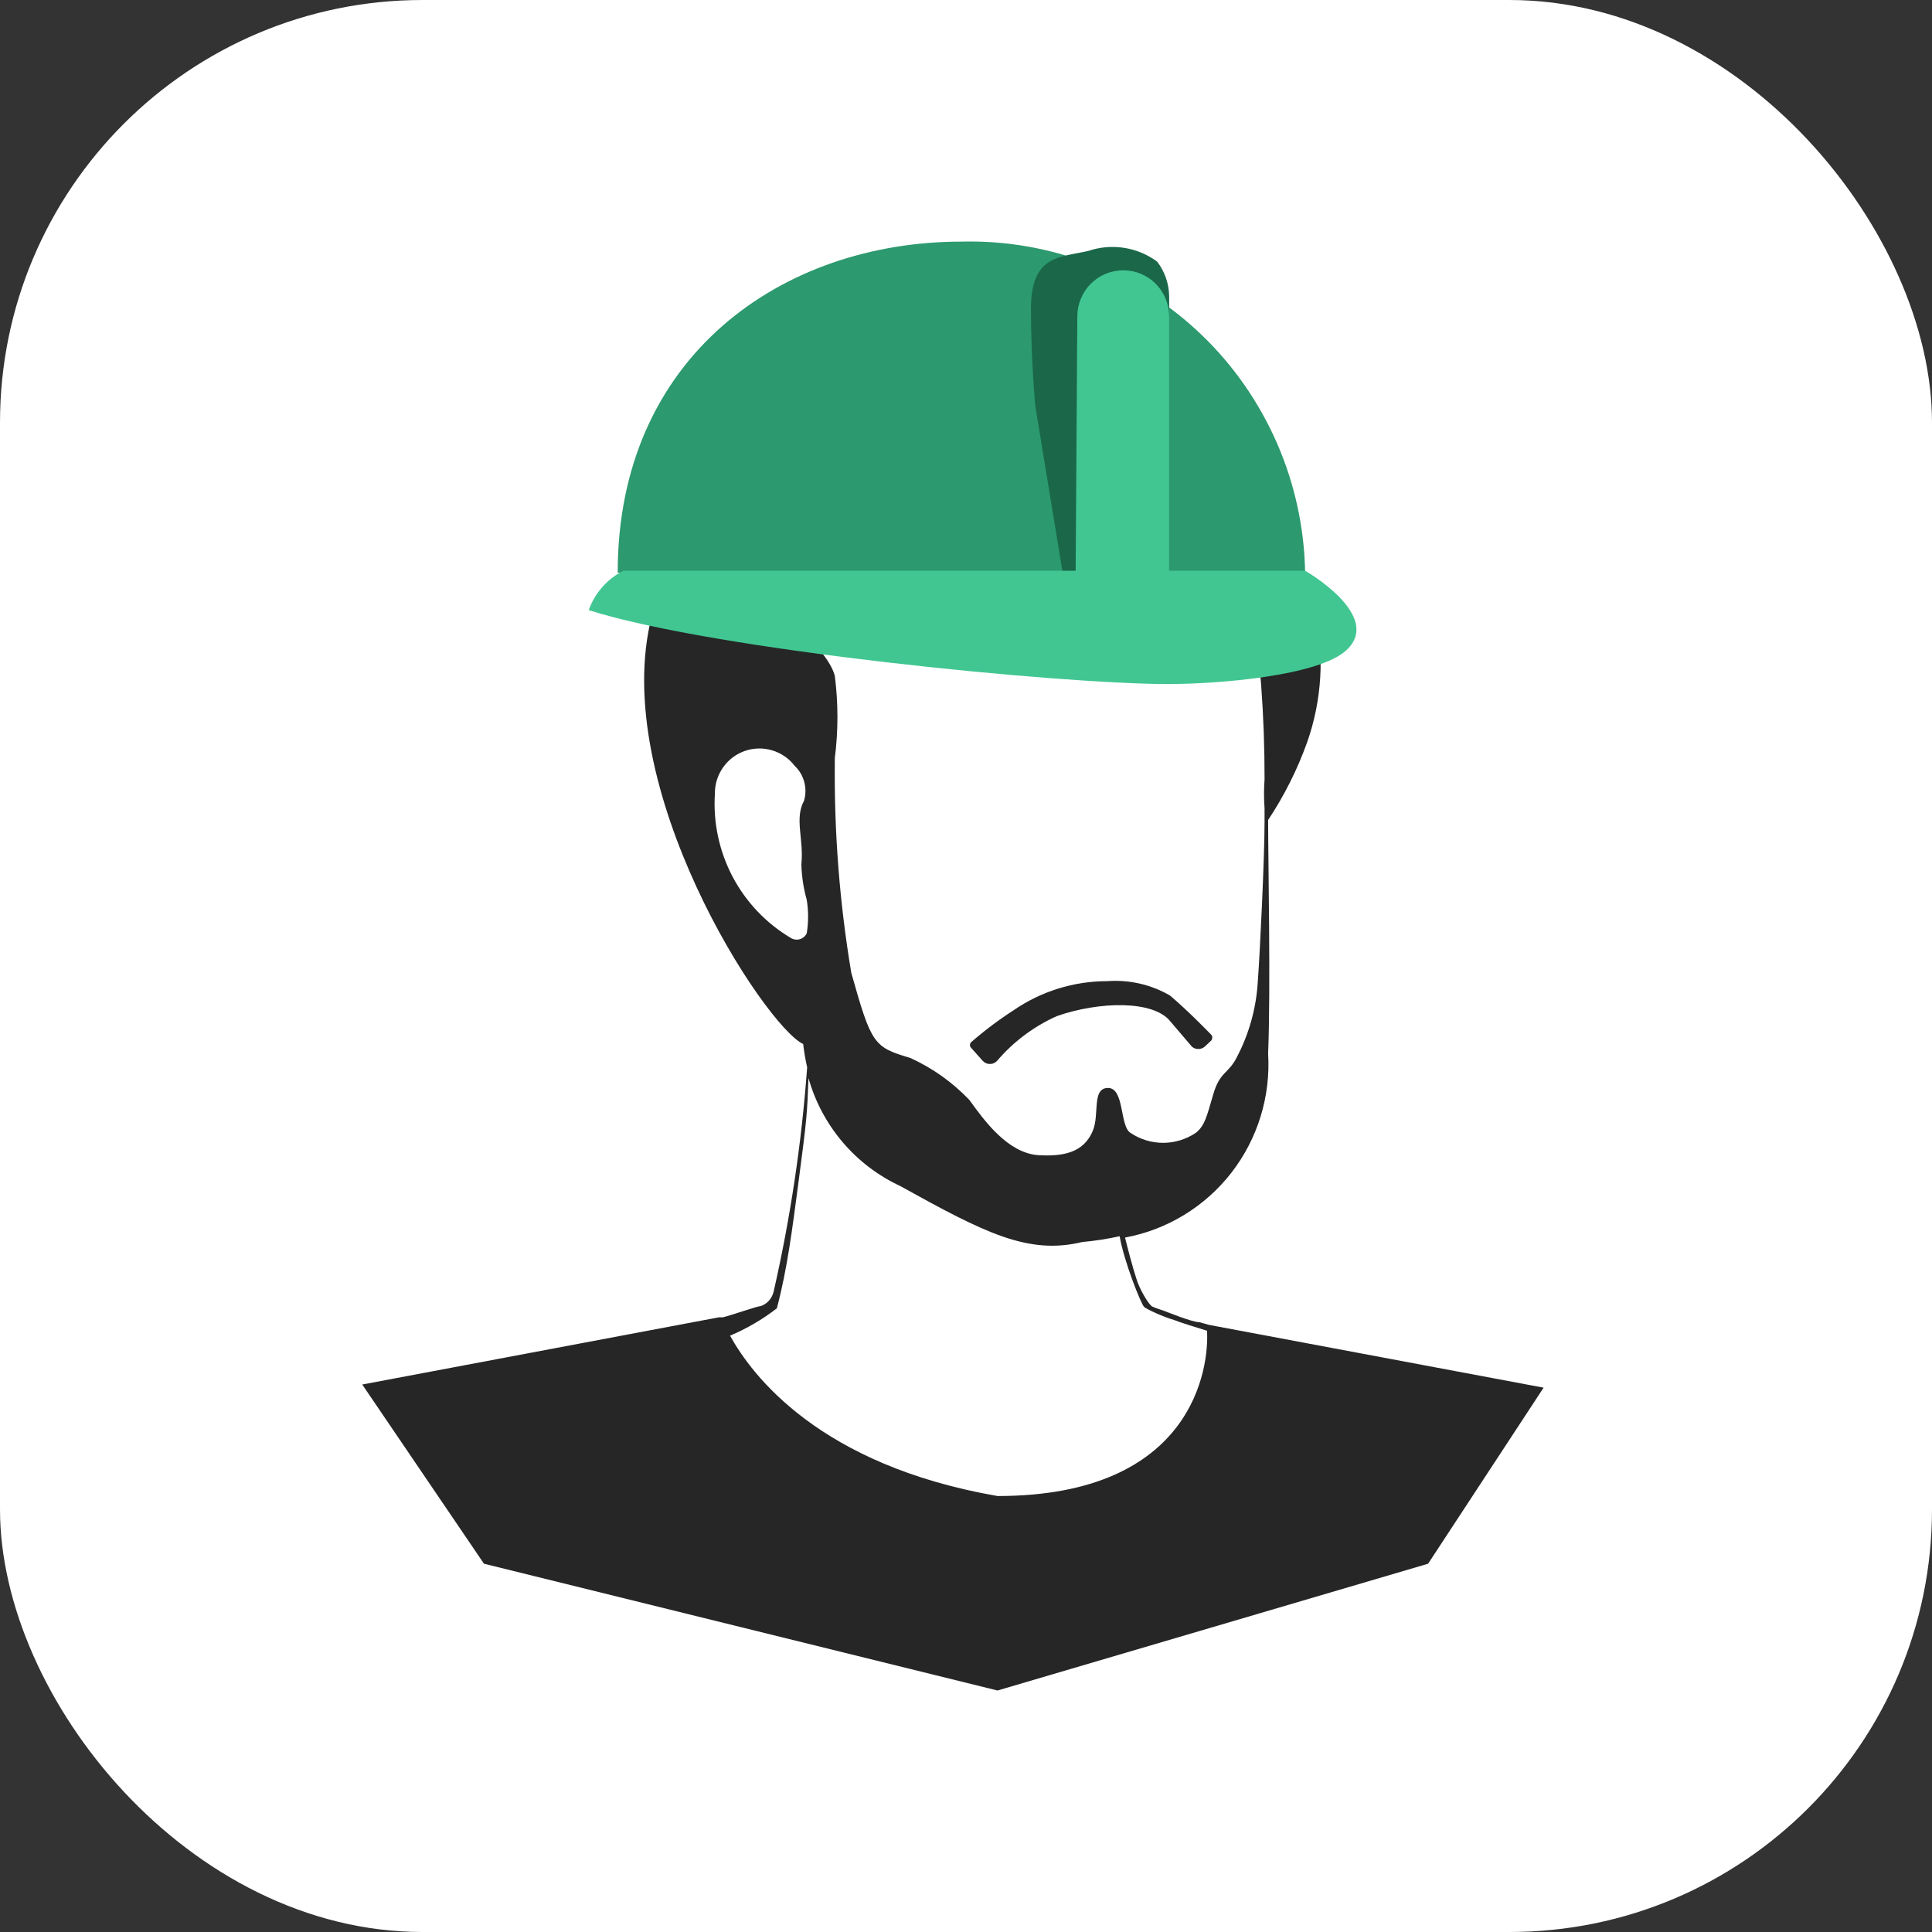 <?xml version="1.0" encoding="UTF-8"?> <svg xmlns="http://www.w3.org/2000/svg" width="32" height="32" viewBox="0 0 32 32" fill="none"><rect x="0" y="0" width="32" height="32" fill="#333333" stroke="none"/><rect width="32" height="32" rx="7" fill="white"></rect><path d="M20.029 21.945L19.867 21.9C19.741 21.9 19.313 21.722 19.268 21.707C19.268 21.707 19.138 21.667 19.084 21.64C19.03 21.614 18.866 21.344 18.818 21.166C18.759 20.988 18.67 20.646 18.634 20.498C19.331 20.369 19.958 19.987 20.395 19.425C20.831 18.863 21.048 18.16 21.004 17.448C21.048 16.387 21.004 14.243 21.004 13.582C21.272 13.178 21.491 12.742 21.654 12.284C21.894 11.596 21.939 10.854 21.782 10.142C21.626 9.43 21.274 8.776 20.767 8.254C20.554 7.489 20.089 6.819 19.448 6.354C18.807 5.889 18.028 5.657 17.238 5.694C13.649 5.605 12.808 6.362 12.549 8.21C12.549 8.21 11.265 8.395 10.799 10.191C10.061 13.026 12.675 17.003 13.303 17.292C13.318 17.422 13.34 17.551 13.369 17.678C13.278 18.927 13.093 20.167 12.815 21.388C12.803 21.444 12.777 21.496 12.74 21.539C12.702 21.582 12.655 21.614 12.601 21.633C12.542 21.633 12.151 21.774 11.973 21.819H11.907L6 22.932L8.016 25.9L16.522 28L23.654 25.9L25.567 22.984L20.029 21.945ZM12.948 9.449C13.032 9.254 13.177 9.09 13.36 8.983C13.543 8.876 13.756 8.832 13.967 8.855C15.333 9.093 15.857 10.57 19.313 10.339H19.379C19.627 10.346 19.872 10.302 20.102 10.21C20.332 10.119 20.541 9.981 20.716 9.805C20.87 10.832 20.947 11.869 20.945 12.907C20.933 13.068 20.933 13.229 20.945 13.389C20.945 13.389 20.945 13.449 20.945 13.56V13.612C20.945 14.191 20.871 15.742 20.834 16.246C20.81 16.687 20.692 17.117 20.487 17.508C20.347 17.789 20.206 17.745 20.096 18.123C19.985 18.502 19.955 18.643 19.808 18.762C19.647 18.871 19.458 18.929 19.265 18.929C19.071 18.929 18.882 18.871 18.722 18.762C18.545 18.65 18.626 18.02 18.353 18.02C18.08 18.02 18.213 18.457 18.102 18.724C17.947 19.11 17.578 19.155 17.194 19.133C16.692 19.095 16.308 18.569 16.057 18.22C15.777 17.926 15.444 17.689 15.075 17.522C14.469 17.344 14.432 17.292 14.1 16.113C13.906 14.955 13.815 13.783 13.827 12.61V12.558C13.885 12.105 13.885 11.646 13.827 11.193C13.694 10.681 12.645 9.991 12.948 9.449ZM13.096 15.534C12.687 15.291 12.354 14.939 12.132 14.517C11.911 14.095 11.81 13.62 11.841 13.144C11.839 12.989 11.887 12.838 11.976 12.711C12.065 12.584 12.191 12.489 12.337 12.438C12.483 12.387 12.641 12.384 12.789 12.428C12.937 12.472 13.068 12.562 13.162 12.684C13.239 12.757 13.294 12.85 13.321 12.952C13.349 13.054 13.347 13.162 13.317 13.263C13.155 13.56 13.317 13.901 13.273 14.317C13.279 14.515 13.308 14.712 13.362 14.903C13.392 15.087 13.392 15.275 13.362 15.46C13.35 15.483 13.334 15.504 13.314 15.521C13.294 15.537 13.27 15.55 13.245 15.557C13.22 15.564 13.194 15.565 13.168 15.561C13.142 15.557 13.118 15.548 13.096 15.534ZM16.522 24.779C13.568 24.267 12.453 22.776 12.092 22.123C12.368 22.006 12.629 21.854 12.867 21.67C13.039 21.025 13.123 20.352 13.217 19.645C13.369 18.502 13.369 18.434 13.391 17.856C13.501 18.247 13.694 18.609 13.957 18.918C14.219 19.227 14.545 19.474 14.912 19.645C16.315 20.424 17.031 20.787 17.925 20.572C18.133 20.553 18.34 20.521 18.545 20.476C18.614 20.887 18.903 21.608 18.951 21.648C18.999 21.688 19.272 21.814 19.446 21.863C19.534 21.9 19.822 21.989 19.992 22.041C20.029 22.635 19.778 24.779 16.522 24.779Z" fill="#262626"></path><path d="M19.379 16.489C19.682 16.748 19.948 17.023 20.058 17.134C20.072 17.148 20.079 17.167 20.079 17.186C20.079 17.206 20.072 17.224 20.058 17.238L19.955 17.335C19.925 17.361 19.887 17.375 19.848 17.375C19.808 17.375 19.77 17.361 19.741 17.335L19.386 16.919C19.106 16.563 18.205 16.585 17.504 16.83C17.123 17.001 16.785 17.254 16.514 17.572C16.499 17.588 16.481 17.601 16.46 17.61C16.44 17.619 16.418 17.623 16.396 17.623C16.374 17.623 16.352 17.619 16.332 17.61C16.311 17.601 16.293 17.588 16.278 17.572L16.086 17.357C16.079 17.351 16.074 17.343 16.071 17.335C16.067 17.327 16.065 17.318 16.065 17.309C16.065 17.3 16.067 17.291 16.071 17.283C16.074 17.274 16.079 17.267 16.086 17.261C16.307 17.069 16.541 16.892 16.787 16.734C17.244 16.419 17.785 16.251 18.338 16.251C18.701 16.224 19.064 16.306 19.379 16.489Z" fill="#262626"></path><path d="M10.231 9.485C10.231 5.901 12.956 4.002 15.924 4.002C16.657 3.983 17.387 4.11 18.07 4.376C18.754 4.642 19.378 5.042 19.908 5.552C20.437 6.061 20.86 6.672 21.154 7.347C21.447 8.022 21.605 8.749 21.617 9.485H10.231Z" fill="#2C996E"></path><path d="M17.615 9.571L17.15 6.737C17.15 6.737 17.076 6.01 17.076 5.112C17.076 4.214 17.564 4.266 18.029 4.155C18.219 4.091 18.421 4.074 18.619 4.105C18.817 4.136 19.004 4.214 19.166 4.333C19.293 4.499 19.363 4.702 19.365 4.911V9.571H17.615Z" fill="#1A6849"></path><path d="M17.814 9.789H19.365V5.241C19.365 5.038 19.285 4.844 19.142 4.7C19 4.557 18.806 4.477 18.605 4.477C18.403 4.477 18.209 4.557 18.067 4.7C17.924 4.844 17.844 5.038 17.844 5.241L17.814 9.789Z" fill="#41C692"></path><path d="M10.327 9.453H21.617C21.617 9.453 22.916 10.195 22.303 10.767C21.846 11.197 20.169 11.33 19.35 11.33C17.563 11.33 11.863 10.774 9.751 10.106C9.852 9.822 10.058 9.588 10.327 9.453Z" fill="#41C692"></path></svg> 